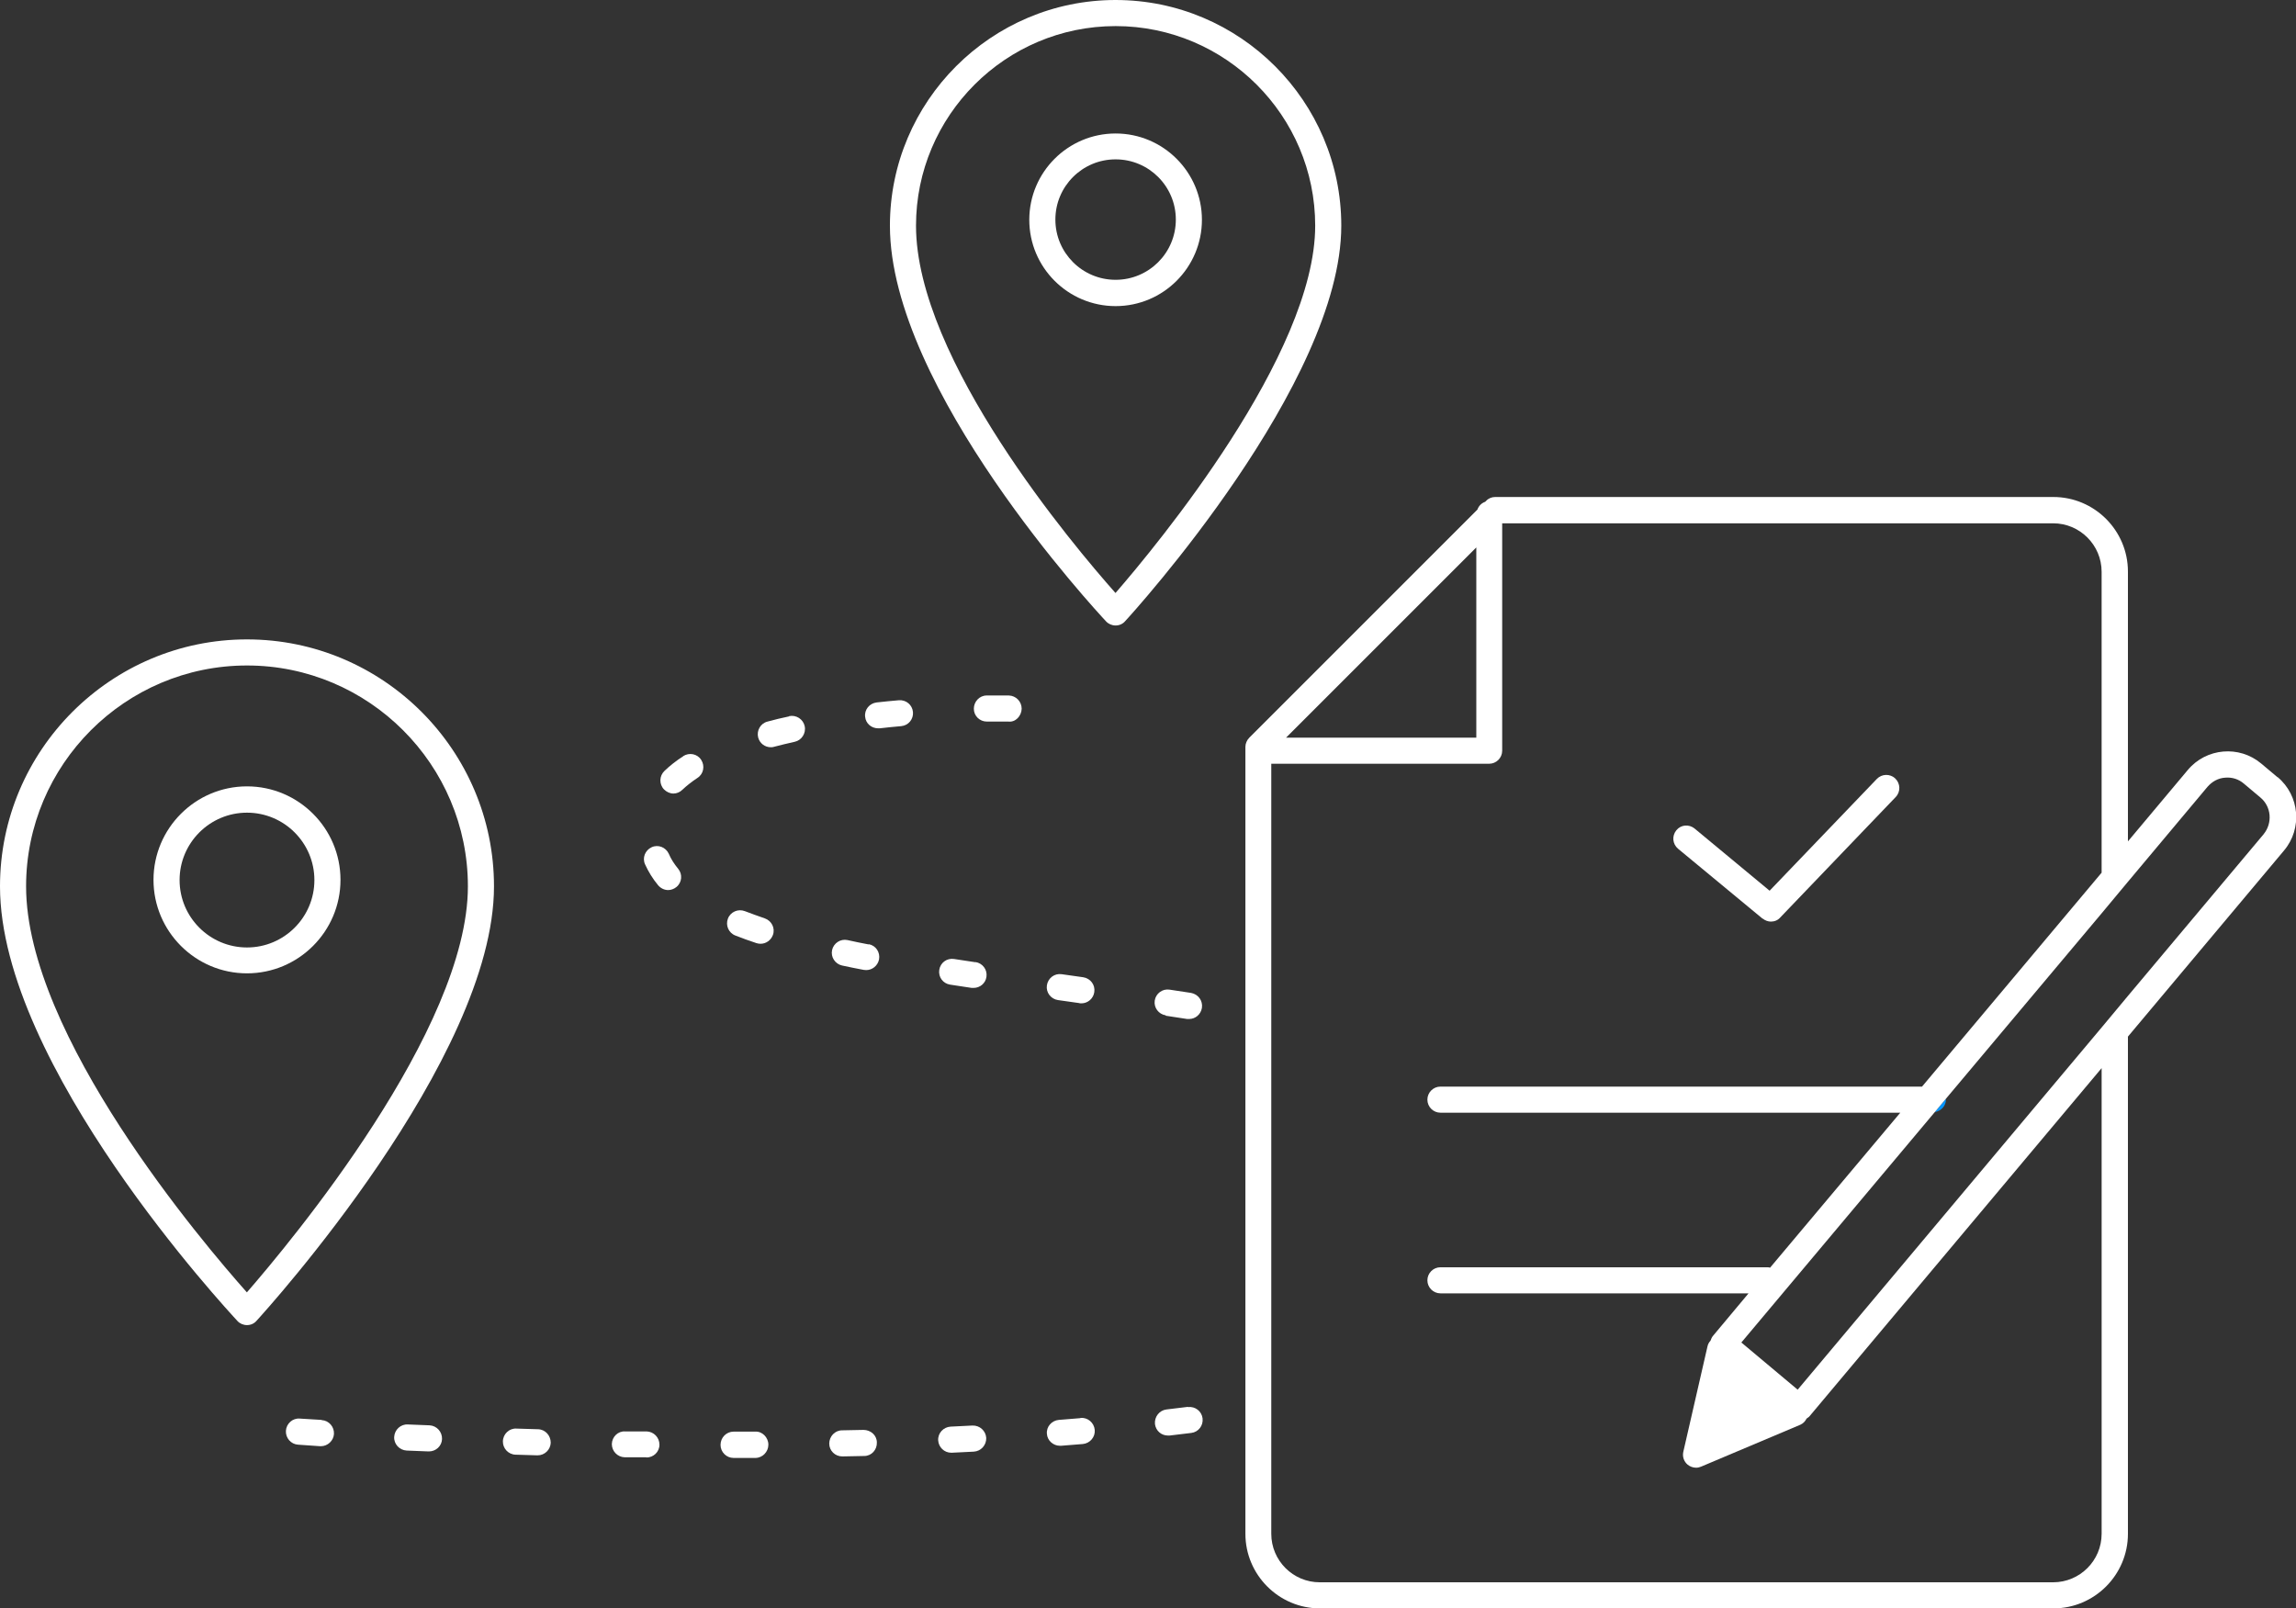 <?xml version="1.0" encoding="UTF-8"?><svg id="uuid-4ac310a3-7ee6-4759-ba98-e0ccf8a528f3" xmlns="http://www.w3.org/2000/svg" width="105.6" height="73.98" viewBox="0 0 105.6 73.98"><rect x="0" y="0" width="105.6" height="73.98" fill="#333333" stroke="none"/><defs><style>.uuid-c491fcd6-293f-4867-871f-8532a336a97c{fill:none;}.uuid-c491fcd6-293f-4867-871f-8532a336a97c,.uuid-4b93cfc5-642f-44cf-8cec-1f71208df175,.uuid-17d7deaa-e031-4029-9444-03bc0cc46920{stroke-width:0px;}.uuid-4b93cfc5-642f-44cf-8cec-1f71208df175{fill:#0695fd;}.uuid-17d7deaa-e031-4029-9444-03bc0cc46920{fill:#fff;}</style></defs><g id="uuid-a1c6da94-c812-4510-9b55-4bbc7afb9717"><path class="uuid-c491fcd6-293f-4867-871f-8532a336a97c" d="M51.31,7.34c-1.53,0-2.77,1.24-2.77,2.77s1.24,2.77,2.77,2.77,2.77-1.24,2.77-2.77-1.24-2.77-2.77-2.77Z"/><path class="uuid-c491fcd6-293f-4867-871f-8532a336a97c" d="M11.36,37.37c-1.71,0-3.1,1.39-3.1,3.1s1.39,3.1,3.1,3.1,3.1-1.39,3.1-3.1-1.39-3.1-3.1-3.1Z"/><path class="uuid-c491fcd6-293f-4867-871f-8532a336a97c" d="M51.31,1.2c-5.06,0-9.18,4.12-9.18,9.18,0,6.16,7.28,14.76,9.17,16.89,1.88-2.17,9.18-10.96,9.18-16.89,0-5.06-4.12-9.18-9.18-9.18ZM51.31,14.07c-2.19,0-3.97-1.78-3.97-3.97s1.78-3.97,3.97-3.97,3.97,1.78,3.97,3.97-1.78,3.97-3.97,3.97Z"/><path class="uuid-c491fcd6-293f-4867-871f-8532a336a97c" d="M11.36,30.61c-5.6,0-10.16,4.56-10.16,10.16,0,6.85,8.15,16.42,10.16,18.68,2-2.3,10.17-12.08,10.17-18.68,0-5.6-4.56-10.16-10.16-10.16ZM11.36,44.78c-2.37,0-4.3-1.93-4.3-4.3s1.93-4.3,4.3-4.3,4.3,1.93,4.3,4.3-1.93,4.3-4.3,4.3Z"/><path class="uuid-c491fcd6-293f-4867-871f-8532a336a97c" d="M103.22,36.04c-.24-.21-.56-.3-.87-.28-.32.03-.61.18-.81.42l-3.67,4.38-.6.72-.6.72-7.18,8.55s0,.01,0,.02c0,.3-.22.54-.51.58l-8.89,10.59,2.59,2.17,13.98-16.66.6-.72.6-.72,6.26-7.46c.42-.51.36-1.26-.15-1.69l-.75-.63Z"/><path class="uuid-c491fcd6-293f-4867-871f-8532a336a97c" d="M83.1,65.24c-.06.12-.15.23-.28.28l-4.57,1.93c-.08.03-.15.05-.23.05-.14,0-.28-.05-.39-.14-.17-.15-.25-.37-.2-.59l1.11-4.84c.02-.1.07-.19.14-.27.02-.08.06-.16.12-.23l1.63-1.95h-14.17c-.33,0-.6-.27-.6-.6s.27-.6.6-.6h15.07s.06.01.09.02l5.99-7.13h-21.15c-.33,0-.6-.27-.6-.6s.27-.6.6-.6h22.15l8.26-9.84v-13.84c0-1.23-1-2.23-2.23-2.23h-25.34v10.46c0,.33-.27.6-.6.6h-10.02v35.42c0,1.23,1,2.23,2.23,2.23h33.73c1.23,0,2.23-1,2.23-2.23v-21.44l-13.45,16.03s-.08.07-.12.09ZM77.11,38.19c.21-.25.59-.29.84-.08l3.45,2.86,4.93-5.14c.23-.24.61-.25.85-.02.24.23.25.61.02.85l-5.31,5.54c-.12.12-.27.19-.43.19-.14,0-.27-.05-.38-.14l-3.88-3.21c-.26-.21-.29-.59-.08-.85Z"/><polygon class="uuid-c491fcd6-293f-4867-871f-8532a336a97c" points="67.9 25.18 59.15 33.93 67.9 33.93 67.9 25.18"/><path class="uuid-17d7deaa-e031-4029-9444-03bc0cc46920" d="M51.31,0c-5.72,0-10.38,4.66-10.38,10.38,0,7.51,9.54,17.77,9.94,18.2.11.12.27.19.44.19h0c.17,0,.33-.07.44-.2.41-.44,9.94-10.95,9.94-18.19,0-5.72-4.66-10.38-10.38-10.38ZM51.3,27.27c-1.89-2.13-9.17-10.73-9.17-16.89,0-5.06,4.12-9.18,9.18-9.18s9.18,4.12,9.18,9.18c0,5.93-7.3,14.72-9.18,16.89Z"/><path class="uuid-17d7deaa-e031-4029-9444-03bc0cc46920" d="M51.31,6.14c-2.19,0-3.97,1.78-3.97,3.97s1.78,3.97,3.97,3.97,3.97-1.78,3.97-3.97-1.78-3.97-3.97-3.97ZM51.31,12.87c-1.53,0-2.77-1.24-2.77-2.77s1.24-2.77,2.77-2.77,2.77,1.24,2.77,2.77-1.24,2.77-2.77,2.77Z"/><path class="uuid-17d7deaa-e031-4029-9444-03bc0cc46920" d="M11.36,29.41c-6.26,0-11.36,5.1-11.36,11.36,0,8.24,10.48,19.51,10.92,19.99.11.12.27.19.44.19h0c.17,0,.33-.07.44-.2.45-.49,10.92-12.04,10.92-19.98,0-6.26-5.1-11.36-11.36-11.36ZM11.36,59.45c-2.01-2.26-10.16-11.83-10.16-18.68,0-5.6,4.56-10.16,10.16-10.16s10.16,4.56,10.16,10.16c0,6.6-8.17,16.38-10.17,18.68Z"/><path class="uuid-17d7deaa-e031-4029-9444-03bc0cc46920" d="M11.36,36.17c-2.37,0-4.3,1.93-4.3,4.3s1.93,4.3,4.3,4.3,4.3-1.93,4.3-4.3-1.93-4.3-4.3-4.3ZM11.36,43.58c-1.71,0-3.1-1.39-3.1-3.1s1.39-3.1,3.1-3.1,3.1,1.39,3.1,3.1-1.39,3.1-3.1,3.1Z"/><path class="uuid-17d7deaa-e031-4029-9444-03bc0cc46920" d="M46.4,31.99h-.21c-.17,0-.45,0-.81,0-.33,0-.59.28-.59.61,0,.33.27.59.6.59,0,0,0,0,.01,0,.35,0,.62,0,.79,0h.19c.33.04.6-.26.61-.59,0-.33-.26-.6-.59-.61Z"/><path class="uuid-17d7deaa-e031-4029-9444-03bc0cc46920" d="M44.87,44.26l-.99-.15c-.33-.05-.63.17-.68.5s.17.63.5.68l.99.15s.06,0,.09,0c.29,0,.55-.21.59-.51.05-.33-.18-.63-.51-.68Z"/><path class="uuid-17d7deaa-e031-4029-9444-03bc0cc46920" d="M41.33,32.21c-.33.03-.67.06-1.01.1-.33.04-.57.33-.53.66.03.31.29.53.6.53.02,0,.04,0,.07,0,.33-.04.66-.07.99-.1.33-.03.57-.32.54-.65-.03-.33-.32-.57-.65-.54Z"/><path class="uuid-17d7deaa-e031-4029-9444-03bc0cc46920" d="M44.72,65.57l-1,.05c-.33.02-.59.3-.57.63.02.32.28.57.6.57,0,0,.02,0,.03,0l1.01-.05c.33-.02.58-.3.57-.63-.02-.33-.3-.58-.63-.57Z"/><path class="uuid-17d7deaa-e031-4029-9444-03bc0cc46920" d="M14.78,65.31l-.99-.06c-.33-.03-.62.23-.64.56-.02.33.23.62.56.64l1.01.07s.02,0,.04,0c.31,0,.58-.25.6-.56.02-.33-.23-.62-.56-.64Z"/><path class="uuid-17d7deaa-e031-4029-9444-03bc0cc46920" d="M39.95,43.44c-.33-.06-.65-.13-.97-.2-.32-.07-.64.14-.71.46s.14.64.46.71c.33.07.66.14.99.2.04,0,.08.01.12.01.28,0,.53-.2.59-.49.06-.33-.15-.64-.47-.7Z"/><path class="uuid-17d7deaa-e031-4029-9444-03bc0cc46920" d="M19.76,65.56l-1-.04c-.33-.02-.61.24-.63.57-.02.33.24.61.57.63l1,.04s.02,0,.03,0c.32,0,.59-.25.6-.57.01-.33-.24-.61-.57-.63Z"/><path class="uuid-17d7deaa-e031-4029-9444-03bc0cc46920" d="M49.66,46.15s.06,0,.08,0c.29,0,.55-.22.59-.52.05-.33-.18-.63-.51-.68l-.99-.14c-.33-.05-.63.18-.68.51-.05.33.18.63.51.68l.99.14Z"/><path class="uuid-17d7deaa-e031-4029-9444-03bc0cc46920" d="M49.69,65.23l-.99.08c-.33.03-.58.31-.55.64.02.31.29.55.6.55.02,0,.03,0,.05,0l1-.08c.33-.03.58-.32.55-.65-.03-.33-.32-.58-.65-.55Z"/><path class="uuid-17d7deaa-e031-4029-9444-03bc0cc46920" d="M30.76,39.27c-.14-.3-.49-.44-.79-.3-.3.14-.44.49-.3.79.15.33.35.66.6.96.12.14.29.22.46.22.13,0,.27-.05.38-.14.26-.21.29-.59.08-.84-.18-.22-.33-.45-.43-.69Z"/><path class="uuid-17d7deaa-e031-4029-9444-03bc0cc46920" d="M24.75,65.74l-1-.03c-.33-.02-.61.25-.62.58-.01.33.25.61.58.62l1,.03h.02c.32,0,.59-.26.6-.58,0-.33-.25-.61-.58-.62Z"/><path class="uuid-17d7deaa-e031-4029-9444-03bc0cc46920" d="M39.73,65.77l-1,.02c-.33,0-.59.28-.59.61,0,.33.27.59.6.59,0,0,0,0,.01,0l1-.02c.33,0,.59-.28.58-.62,0-.33-.28-.58-.62-.58Z"/><path class="uuid-17d7deaa-e031-4029-9444-03bc0cc46920" d="M29.75,65.84h-1c-.33-.02-.6.25-.61.58,0,.33.26.6.59.61h1s0,.01,0,.01c.33,0,.6-.26.6-.59,0-.33-.26-.6-.59-.61Z"/><path class="uuid-17d7deaa-e031-4029-9444-03bc0cc46920" d="M54.64,64.71c-.33.04-.66.08-.99.12-.33.04-.56.34-.53.67.04.31.29.53.6.53.02,0,.05,0,.07,0,.34-.04.67-.08,1-.12.33-.04.56-.34.52-.67-.04-.33-.34-.56-.67-.52Z"/><path class="uuid-17d7deaa-e031-4029-9444-03bc0cc46920" d="M31.43,34.78c-.33.21-.62.44-.87.68-.24.23-.25.61-.02.85.12.12.28.19.43.19.15,0,.3-.06.41-.17.2-.19.43-.37.7-.55.28-.18.35-.55.17-.83-.18-.28-.55-.35-.83-.17Z"/><path class="uuid-17d7deaa-e031-4029-9444-03bc0cc46920" d="M34.74,65.85h-1c-.33,0-.6.27-.6.61,0,.33.27.6.6.6h1c.33,0,.6-.28.6-.61,0-.33-.28-.62-.6-.6Z"/><path class="uuid-17d7deaa-e031-4029-9444-03bc0cc46920" d="M36.3,32.95c-.34.07-.67.15-1,.24-.32.08-.51.41-.43.73.07.27.31.45.58.45.05,0,.1,0,.15-.02.31-.08.63-.16.95-.23.32-.07.53-.39.46-.72-.07-.32-.39-.53-.72-.46Z"/><path class="uuid-17d7deaa-e031-4029-9444-03bc0cc46920" d="M35.17,42.24c-.32-.11-.62-.22-.91-.33-.31-.12-.66.03-.78.34-.12.31.03.66.34.78.31.12.63.24.97.35.06.02.13.03.19.03.25,0,.48-.16.57-.41.11-.31-.06-.65-.38-.76Z"/><path class="uuid-17d7deaa-e031-4029-9444-03bc0cc46920" d="M53.62,46.72l.98.15s.06,0,.09,0c.29,0,.54-.21.59-.51.05-.33-.17-.63-.5-.69l-.99-.15c-.33-.05-.63.18-.68.5-.05.33.18.63.5.68Z"/><path class="uuid-17d7deaa-e031-4029-9444-03bc0cc46920" d="M81.07,42.25c.11.09.25.14.38.14.16,0,.32-.06.43-.19l5.31-5.54c.23-.24.22-.62-.02-.85-.24-.23-.62-.22-.85.02l-4.93,5.14-3.45-2.86c-.26-.21-.63-.18-.84.08-.21.26-.18.63.08.85l3.88,3.21Z"/><path class="uuid-4b93cfc5-642f-44cf-8cec-1f71208df175" d="M89.49,50.57s0-.01,0-.02l-.5.6c.29-.05.51-.28.51-.58Z"/><path class="uuid-17d7deaa-e031-4029-9444-03bc0cc46920" d="M104.75,35.75l-.75-.63c-1.01-.85-2.53-.72-3.38.3l-2.75,3.28v-12.41c0-1.89-1.54-3.43-3.43-3.43h-25.67c-.16,0-.31.06-.42.18l-.04.04c-.17.06-.3.19-.36.36l-10.49,10.49c-.11.11-.18.27-.18.42v36.2c0,1.89,1.54,3.43,3.43,3.43h33.73c1.89,0,3.43-1.54,3.43-3.43v-22.87l7.18-8.56c.85-1.01.72-2.53-.3-3.38ZM104.12,38.36l-6.26,7.46-.6.72-.6.72-13.98,16.66-2.59-2.17,8.89-10.59.5-.6,7.18-8.55.6-.72.6-.72,3.67-4.38c.21-.24.49-.4.81-.42.32-.03.63.07.87.28l.75.63c.51.42.57,1.18.15,1.69ZM96.66,70.55c0,1.23-1,2.23-2.23,2.23h-33.73c-1.23,0-2.23-1-2.23-2.23v-35.42h10.02c.33,0,.6-.27.6-.6v-10.46h25.34c1.23,0,2.23,1,2.23,2.23v13.84l-8.26,9.84h-22.15c-.33,0-.6.27-.6.6s.27.6.6.6h21.15l-5.99,7.13s-.06-.02-.09-.02h-15.07c-.33,0-.6.27-.6.6s.27.6.6.6h14.17l-1.63,1.95c-.06.07-.09.15-.12.23-.07.07-.12.17-.14.27l-1.11,4.84c-.05.22.03.45.2.59.11.09.25.14.39.14.08,0,.16-.02.23-.05l4.57-1.93c.13-.06.22-.16.28-.28.04-.03.09-.06.12-.09l13.45-16.03v21.44ZM67.9,25.18v8.75h-8.75l8.75-8.75Z"/></g></svg>